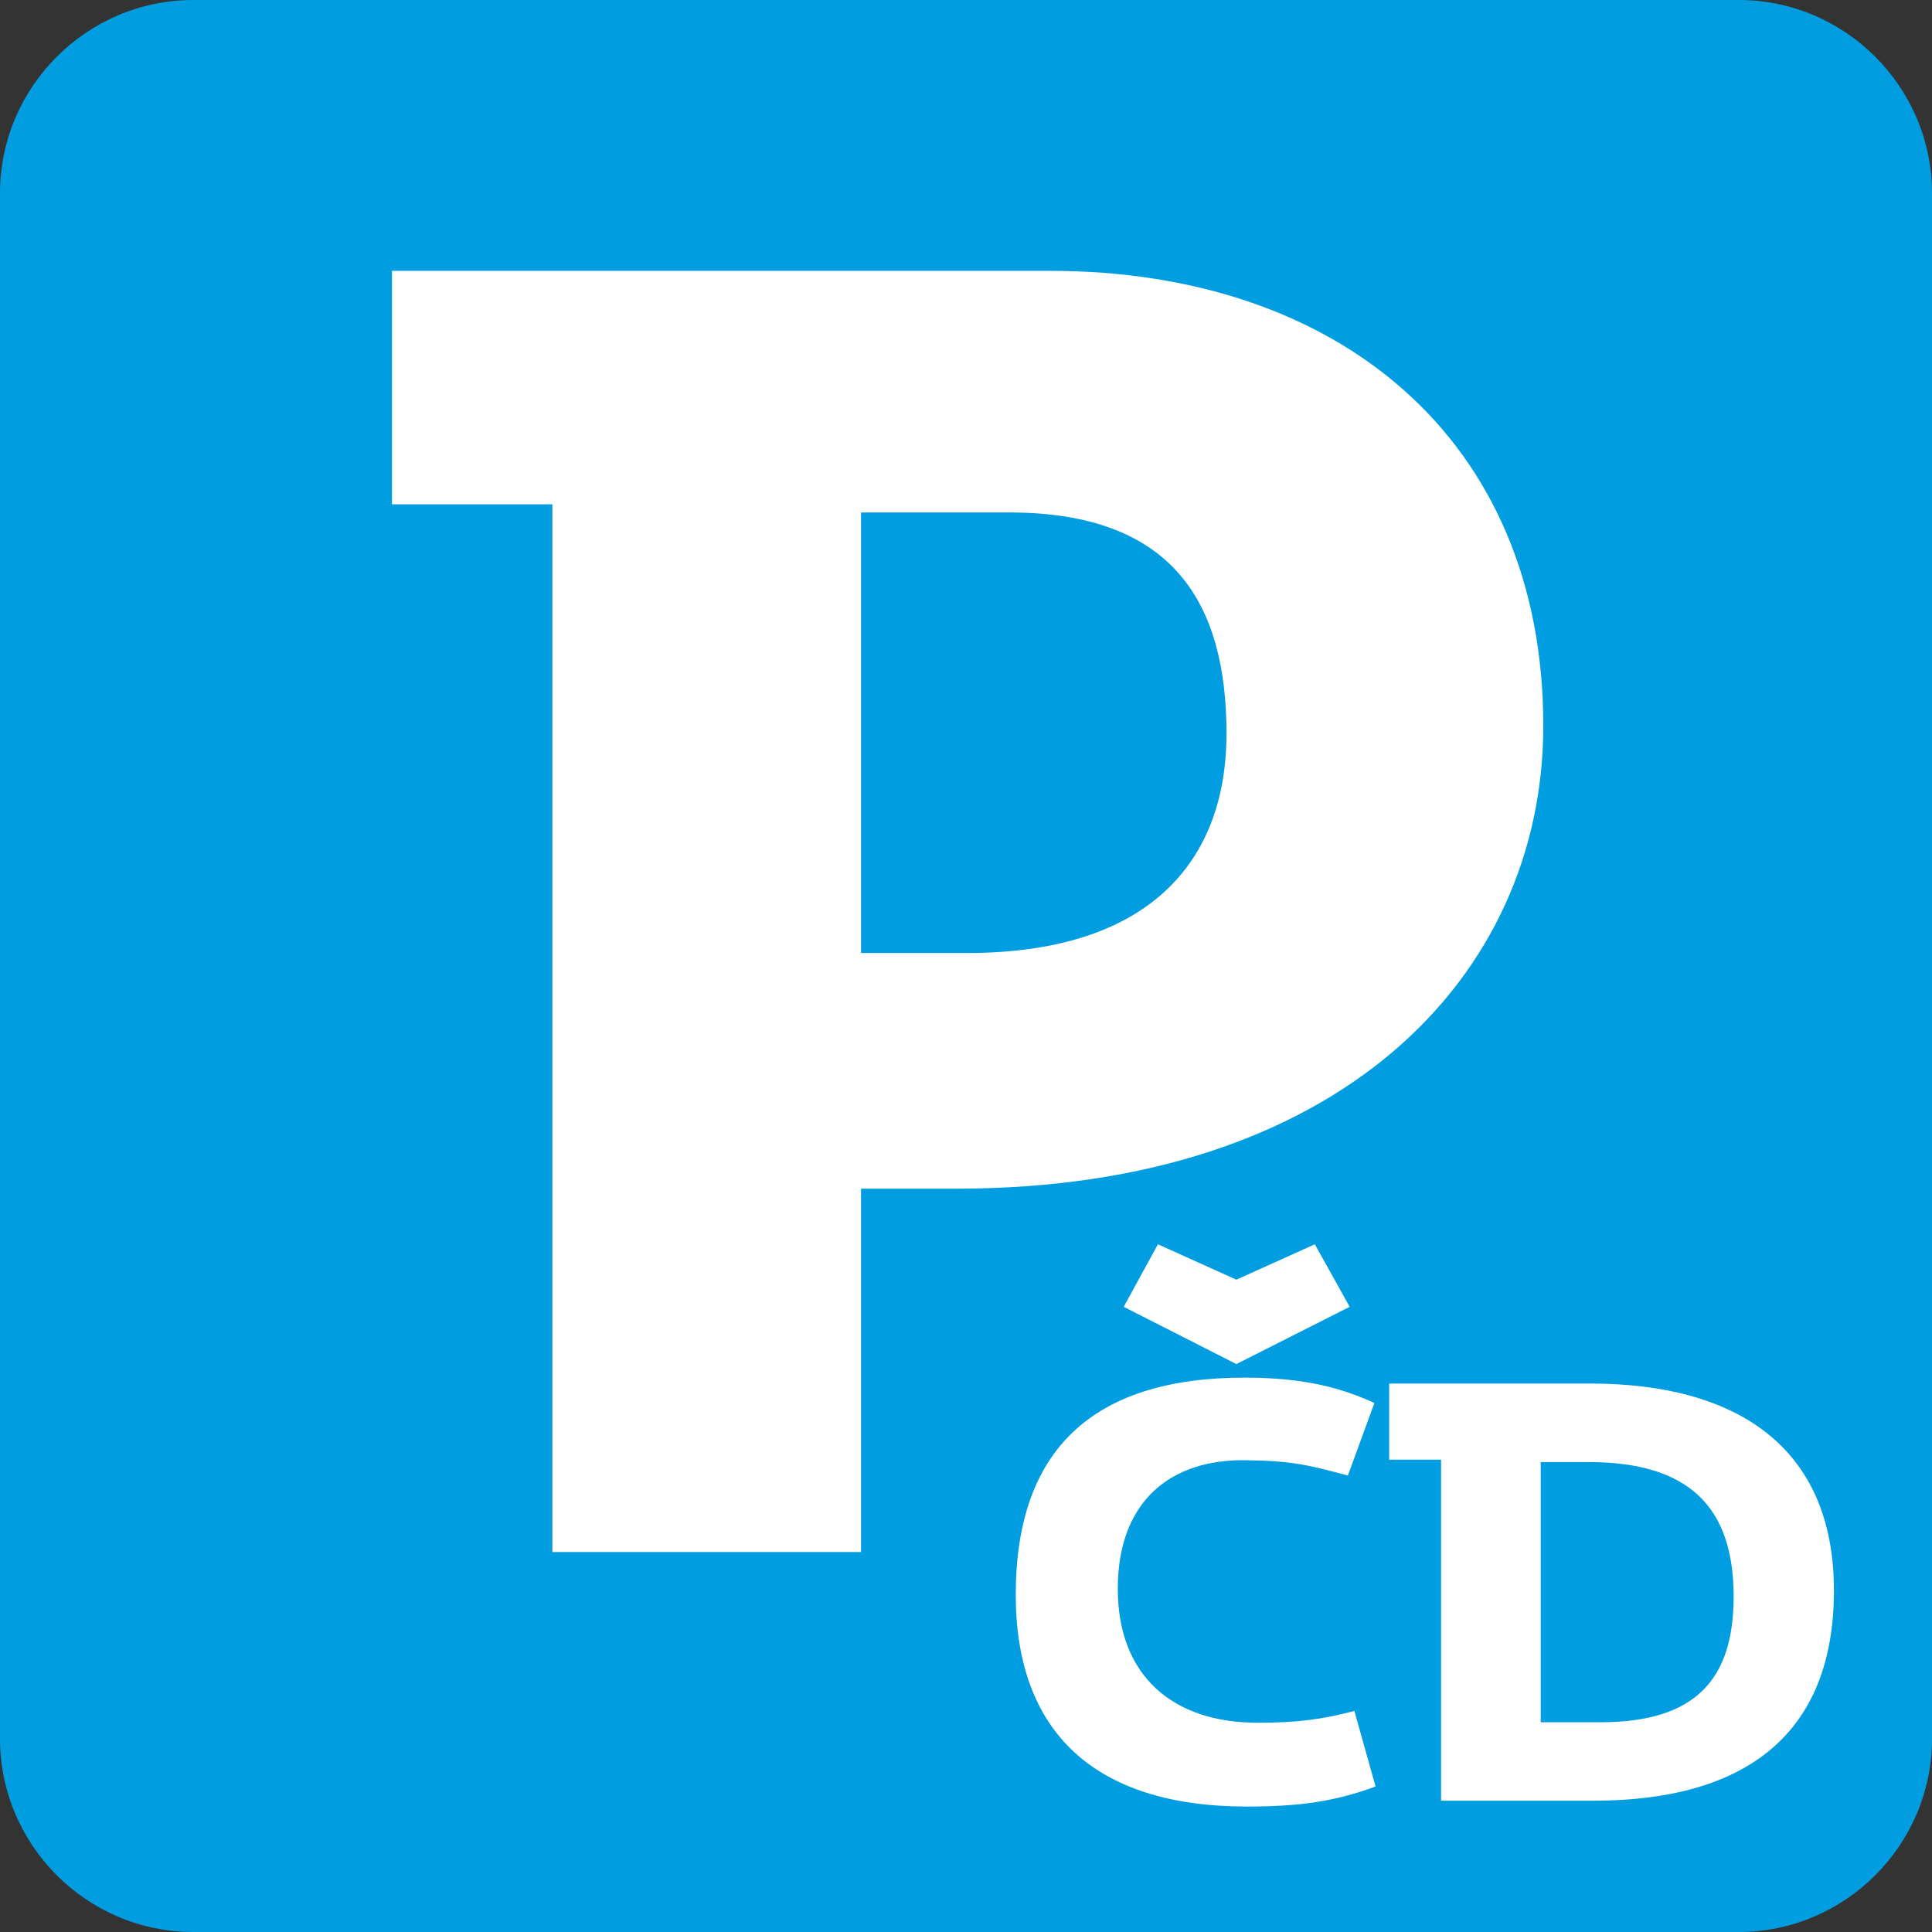 <?xml version="1.0" encoding="utf-8"?>
<!-- Generator: Adobe Illustrator 16.0.4, SVG Export Plug-In . SVG Version: 6.00 Build 0)  -->
<!DOCTYPE svg PUBLIC "-//W3C//DTD SVG 1.1//EN" "http://www.w3.org/Graphics/SVG/1.1/DTD/svg11.dtd">
<svg version="1.1" id="Vrstva_1" xmlns="http://www.w3.org/2000/svg" xmlns:xlink="http://www.w3.org/1999/xlink" x="0px" y="0px"
	 width="85.04px" height="85.04px" viewBox="0 0 85.04 85.04" enable-background="new 0 0 85.04 85.04" xml:space="preserve">
<rect x="0" y="0" width="85.04" height="85.04" fill="#333333" stroke="none"/>
<g>
	<path fill="#009EE0" d="M85.04,76.536c0,4.677-3.827,8.504-8.504,8.504H8.504C3.827,85.04,0,81.213,0,76.536V8.504
		C0,3.827,3.827,0,8.504,0h68.032c4.677,0,8.504,3.827,8.504,8.504V76.536z"/>
</g>
<g>
	<g>
		<path fill="#FFFFFF" d="M44.71,70.196c0-6.39,3.4-9.558,10.074-9.558c2.727,0,4.338,0.493,5.712,1.116l-1.167,3.195
			c-1.74-0.468-2.468-0.65-4.493-0.675c-3.323-0.053-5.635,1.817-5.635,5.66c0,3.845,2.441,5.896,6.154,5.896
			c1.792,0,2.857-0.156,4.26-0.519l0.933,3.325c-1.768,0.648-3.297,0.882-5.659,0.882C48.164,79.52,44.71,76.222,44.71,70.196z
			 M54.421,60.042l-4.959-2.52l1.506-2.753l3.453,1.558l3.453-1.558l1.534,2.753L54.421,60.042z"/>
		<path fill="#FFFFFF" d="M61.146,60.899h8.854c6.361,0,10.723,2.727,10.723,9.115c0,6.361-3.946,9.245-10.567,9.245h-6.725V64.25
			h-2.285V60.899z M70.441,75.808c4.231,0,5.868-1.923,5.868-5.533c0-3.948-1.973-5.92-6.388-5.92h-2.104v11.453H70.441z"/>
	</g>
	<g>
		<path fill="#FFFFFF" d="M24.314,22.198h-7.061V11.921h28.957c12.694,0,21.72,7.418,21.72,20.021
			c0,11.082-9.025,20.379-25.83,20.379h-4.2v15.994H24.314V22.198z M37.9,41.949h4.646c8.402,0,11.441-4.377,11.441-9.649
			c0-5.721-2.323-9.743-9.564-9.743H37.9V41.949z"/>
	</g>
</g>
</svg>
